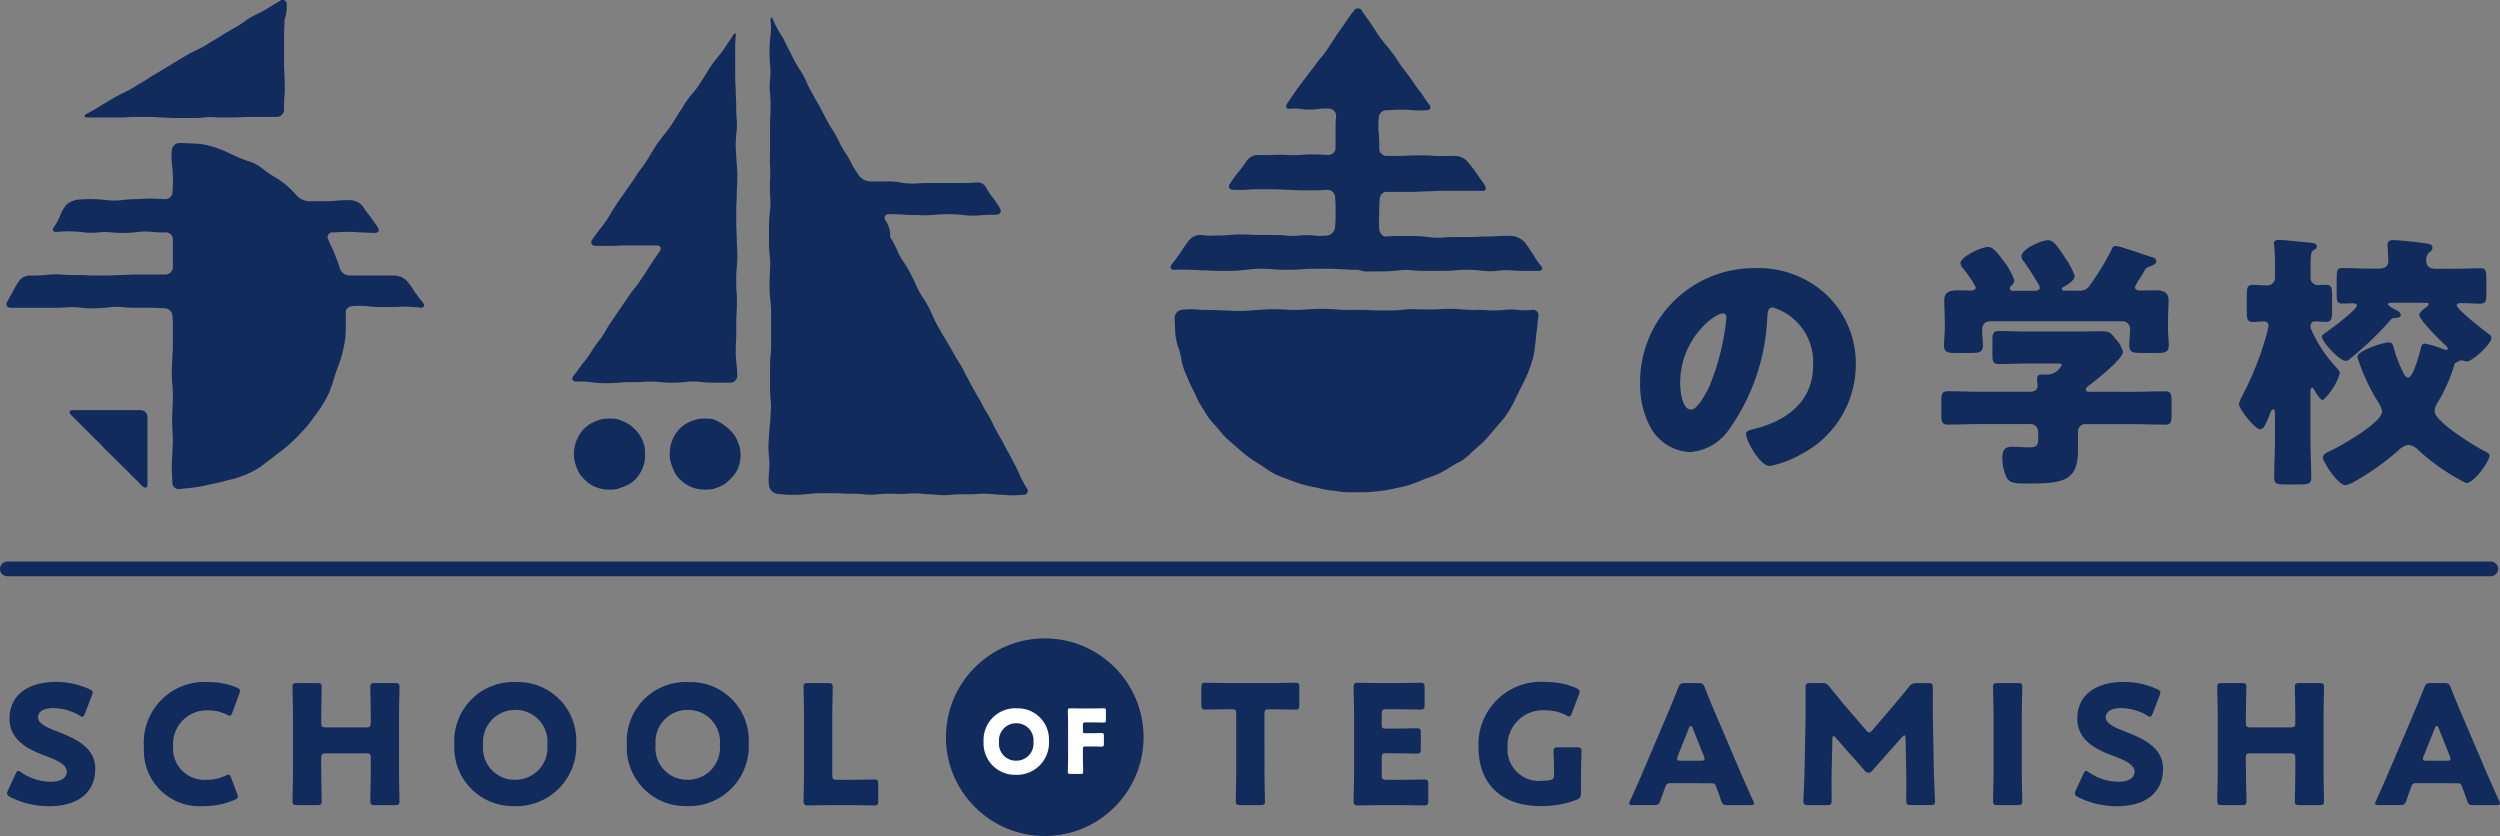 <svg height="51.141" viewBox="0 0 152.936 51.141" width="152.936" xmlns="http://www.w3.org/2000/svg" xmlns:xlink="http://www.w3.org/1999/xlink"><rect x="0" y="0" width="152.936" height="51.141" fill="#808080" stroke="none"/><clipPath id="a"><path d="m0 0h93.953v30.305h-93.953z"/></clipPath><g fill="#102b5c"><g clip-path="url(#a)" transform="translate(.396)"><path d="m111.787 80.563a3.872 3.872 0 0 0 -.858 0 2.772 2.772 0 0 0 -.795.318 2.127 2.127 0 0 0 -.922 1.4 1.954 1.954 0 0 0 0 .858 2.773 2.773 0 0 0 .318.795 2.723 2.723 0 0 0 .6.6 2.2 2.2 0 0 0 .795.318 2.591 2.591 0 0 0 .858 0 4.147 4.147 0 0 0 .795-.318 1.829 1.829 0 0 0 .6-.6 2.2 2.2 0 0 0 .318-.795 3.875 3.875 0 0 0 0-.858 2.291 2.291 0 0 0 -.318-.763 2.723 2.723 0 0 0 -.6-.6 2.53 2.53 0 0 0 -.795-.35" transform="translate(-74.455 -54.932)"/><path d="m130.211 80.563a3.873 3.873 0 0 0 -.858 0 2.772 2.772 0 0 0 -.795.318 1.829 1.829 0 0 0 -.6.6 2.2 2.2 0 0 0 -.318.795 2.591 2.591 0 0 0 0 .858 4.147 4.147 0 0 0 .318.795 2.127 2.127 0 0 0 1.4.922 2.593 2.593 0 0 0 .858 0 2.752 2.752 0 0 0 .763-.318 3.617 3.617 0 0 0 .6-.6 1.78 1.78 0 0 0 .318-.763 2.406 2.406 0 0 0 0-.827 3.224 3.224 0 0 0 -.318-.763 2.721 2.721 0 0 0 -.6-.6 2.553 2.553 0 0 0 -.763-.413" transform="translate(-87.028 -54.932)"/><path d="m153.768 15.768c-.127-.223 0-.413.254-.382.254 0 .7 0 .954.032s.668 0 .922.032a8.936 8.936 0 0 0 .922-.032 8.941 8.941 0 0 1 1.844.032 4.468 4.468 0 0 0 .922 0 8.936 8.936 0 0 1 .922-.032c.254 0 .382-.159.286-.35a4.368 4.368 0 0 0 -.413-.636 3.485 3.485 0 0 1 -.445-.668.62.62 0 0 0 -.636-.318 8.936 8.936 0 0 1 -.922.032h-1.844a8.935 8.935 0 0 0 -.922.032 4.5 4.5 0 0 1 -.922-.064 4.5 4.5 0 0 0 -.922-.064h-.89a.963.963 0 0 1 -.7-.318 6.7 6.7 0 0 1 -.445-.7 5.436 5.436 0 0 0 -.413-.731 5.439 5.439 0 0 1 -.413-.731 5.438 5.438 0 0 0 -.413-.731c-.127-.191-.318-.541-.413-.731s-.286-.541-.382-.731c-.127-.191-.318-.541-.413-.731a5.693 5.693 0 0 1 -.382-.763 5.439 5.439 0 0 0 -.413-.731c-.127-.191-.318-.541-.413-.731-.1-.223-.286-.541-.382-.763a5.436 5.436 0 0 0 -.413-.731 5.694 5.694 0 0 1 -.382-.763c-.1-.223-.159-.191-.159.064a4.163 4.163 0 0 1 0 .89 7.812 7.812 0 0 0 -.064.89 8.338 8.338 0 0 0 .032.89 4.164 4.164 0 0 1 0 .89 4.17 4.17 0 0 0 0 .89 8.326 8.326 0 0 1 .032.89c0 .254-.032.636-.032.89v1.781a8.322 8.322 0 0 0 0 .89 8.31 8.31 0 0 1 0 .89 8.322 8.322 0 0 0 0 .89 4.164 4.164 0 0 1 0 .89 8.386 8.386 0 0 0 -.064.89v.89a8.334 8.334 0 0 0 .032.89 4.175 4.175 0 0 1 .032.89c0 .254-.032.636-.032.89a8.338 8.338 0 0 0 .032.89 8.373 8.373 0 0 1 .064.89v1.781a8.33 8.33 0 0 1 -.032.89 8.326 8.326 0 0 0 -.032.89v.89a8.326 8.326 0 0 0 .032.89 4.166 4.166 0 0 1 0 .89 8.386 8.386 0 0 1 -.064.89c-.032.254-.032.636-.064.89a8.326 8.326 0 0 0 .032.89 4.168 4.168 0 0 1 0 .89 3.87 3.87 0 0 0 0 .858.613.613 0 0 0 .477.477 7.256 7.256 0 0 0 .858.064 8.332 8.332 0 0 0 .89-.032 8.381 8.381 0 0 1 .89-.064h.89c.254 0 .636.032.89.032a8.332 8.332 0 0 1 .89.032 4.167 4.167 0 0 0 .89 0 8.332 8.332 0 0 1 .89-.032 8.316 8.316 0 0 0 .89 0 4.167 4.167 0 0 1 .89 0c.254.032.636.032.89.064a4.166 4.166 0 0 0 .89 0 8.333 8.333 0 0 1 .89-.032 8.331 8.331 0 0 0 .89-.032 8.332 8.332 0 0 1 .89.032c.254.032.636.032.89.064a8.332 8.332 0 0 0 .89-.032.245.245 0 0 0 .191-.413 5.835 5.835 0 0 1 -.413-.763c-.1-.223-.254-.572-.382-.795s-.286-.572-.413-.763c-.127-.223-.286-.572-.413-.763-.127-.223-.318-.572-.413-.763a5.837 5.837 0 0 0 -.413-.763c-.127-.191-.318-.572-.413-.763-.127-.191-.318-.541-.445-.763s-.286-.572-.413-.763a5.829 5.829 0 0 0 -.413-.763c-.127-.191-.318-.541-.445-.763s-.318-.541-.445-.763c-.127-.191-.318-.541-.445-.763s-.286-.572-.382-.795a5.829 5.829 0 0 0 -.413-.763 5.991 5.991 0 0 1 -.445-.763c-.1-.223-.254-.572-.382-.795a5.989 5.989 0 0 0 -.445-.763 3.547 3.547 0 0 1 -.413-.763 5.83 5.83 0 0 0 -.413-.763 1.553 1.553 0 0 0 -.286-1.017" transform="translate(-99.998 -2.282)"/><path d="m118.532 27.8a.428.428 0 0 0 .445-.413 7.8 7.8 0 0 0 -.064-.858 7.187 7.187 0 0 1 -.032-.827c0-.223.032-.6.032-.827v-.827c0-.223.032-.6.032-.827a7.175 7.175 0 0 0 0-.827 7.185 7.185 0 0 1 -.032-.827 7.185 7.185 0 0 1 .032-.827 7.19 7.19 0 0 0 .032-.827c0-.223-.032-.636-.032-.89s-.032-.668-.032-.922v-.922c0-.254.032-.668.032-.922s.032-.668.032-.922a8.94 8.94 0 0 0 -.032-.922c-.032-.254-.032-.668-.064-.922a8.332 8.332 0 0 1 .032-.89 3.884 3.884 0 0 0 .032-.858 7.747 7.747 0 0 1 -.032-.858c0-.254-.032-.6-.032-.858 0-.223-.032-.6-.032-.858v-1.722a7.185 7.185 0 0 1 .032-.827c.032-.223-.064-.254-.191-.032s-.35.509-.477.731c-.127.191-.382.509-.541.7a5.985 5.985 0 0 0 -.509.731c-.127.223-.35.541-.477.763a5.848 5.848 0 0 1 -.541.7 5.989 5.989 0 0 0 -.509.731c-.127.191-.35.541-.477.763-.127.191-.35.541-.509.731s-.382.509-.541.7c-.127.191-.35.541-.477.763s-.35.541-.477.731a5.982 5.982 0 0 0 -.509.731c-.127.191-.382.541-.509.731s-.382.541-.509.731-.35.541-.477.763a5.985 5.985 0 0 1 -.509.731c-.159.191-.382.509-.541.731-.127.191-.032.382.223.382h.922c.254 0 .668-.032.922-.032h1.844c.254 0 .35.159.223.35s-.35.509-.477.7-.318.509-.445.7-.35.509-.477.7c-.159.191-.382.477-.509.668s-.35.509-.477.7-.35.509-.477.7-.35.509-.445.7a4.551 4.551 0 0 1 -.477.7c-.159.191-.35.509-.477.7a5.278 5.278 0 0 1 -.509.668c-.127.191-.35.509-.509.7s-.032.35.191.35a3.811 3.811 0 0 1 .858.032 7.255 7.255 0 0 0 .858.064 8.04 8.04 0 0 0 .858-.032 7.749 7.749 0 0 1 .858-.032 7.748 7.748 0 0 0 .858-.032 8.039 8.039 0 0 1 .858.032 7.467 7.467 0 0 0 .858.032 7.8 7.8 0 0 0 .858-.064 3.883 3.883 0 0 1 .859.032 7.748 7.748 0 0 0 .858.032h.795" transform="translate(-74.269 -4.39)"/><path d="m25.313 37.593c.223 0 .318-.127.159-.318s-.382-.477-.509-.668a5.068 5.068 0 0 0 -.477-.668 1.187 1.187 0 0 0 -.731-.318h-2.766a.65.65 0 0 1 -.6-.445c-.064-.254-.223-.636-.318-.89s-.286-.6-.382-.858a.292.292 0 0 1 .223-.445c.223 0 .636-.032.858-.032a7.748 7.748 0 0 1 .858.032c.223 0 .636.032.89.032s.318-.159.191-.35-.35-.509-.477-.668-.35-.477-.477-.668a1.1 1.1 0 0 0 -.7-.318 8.04 8.04 0 0 0 -.858.032 8.039 8.039 0 0 1 -.858.032h-.858a1.135 1.135 0 0 1 -.731-.35 6 6 0 0 0 -.636-.636 5.985 5.985 0 0 0 -.731-.509 5.985 5.985 0 0 1 -.731-.509 2.553 2.553 0 0 0 -.763-.413 8.816 8.816 0 0 1 -.827-.318c-.223-.1-.6-.286-.827-.382a6.793 6.793 0 0 0 -.858-.286 4.294 4.294 0 0 0 -.89-.127c-.254 0-.636-.032-.89-.032a.482.482 0 0 0 -.477.413 3.875 3.875 0 0 0 0 .858 8.411 8.411 0 0 1 .064.858 8.632 8.632 0 0 1 -.032.89.437.437 0 0 1 -.477.413c-.254 0-.6-.032-.858-.032s-.668.032-.89.032a8.378 8.378 0 0 0 -.89.064 4.167 4.167 0 0 1 -.89 0 8.337 8.337 0 0 0 -1.787-.029 1.3 1.3 0 0 0 -.7.318 2.287 2.287 0 0 0 -.382.668 2.992 2.992 0 0 1 -.382.7c-.127.191-.032.318.191.286a7.466 7.466 0 0 1 .858-.032 6.714 6.714 0 0 1 .827.064 3.594 3.594 0 0 0 .827 0 3.594 3.594 0 0 1 .827 0 7.192 7.192 0 0 0 1.653-.032 3.594 3.594 0 0 1 .827 0 7.466 7.466 0 0 0 .858.032.421.421 0 0 1 .413.413v1.749a.45.45 0 0 1 -.445.413h-1.811c-.254 0-.668.032-.922.032s-.668.032-.922.032h-.922a8.935 8.935 0 0 0 -.922-.032 8.935 8.935 0 0 1 -.922-.032 4.477 4.477 0 0 0 -.922.032 8.935 8.935 0 0 1 -.922.032.836.836 0 0 0 -.636.254 4.7 4.7 0 0 0 -.413.668c-.1.191-.286.509-.382.7s0 .35.254.35h2.576a7.749 7.749 0 0 0 .858-.032 3.883 3.883 0 0 1 .858.032 7.754 7.754 0 0 0 1.718-.034 3.875 3.875 0 0 1 .858 0 7.749 7.749 0 0 0 .858.032h.858c.223 0 .6.032.827.032a.475.475 0 0 1 .445.413 7.186 7.186 0 0 1 .032.827v.858a7.748 7.748 0 0 1 -.032.858c0 .223-.032.636-.032.858a7.748 7.748 0 0 0 .032.858 7.748 7.748 0 0 1 .032.858c0 .223-.032.636-.032.858a7.732 7.732 0 0 0 0 .858c0 .223.032.636.032.858s-.032.636-.032.858a7.748 7.748 0 0 0 -.032.858c0 .223.032.636.032.858a.4.4 0 0 0 .445.382c.223-.032.636-.064.89-.1a6.857 6.857 0 0 0 .858-.159c.223-.064.636-.127.858-.191s.636-.159.858-.223a8.819 8.819 0 0 0 .827-.318 5.989 5.989 0 0 0 .763-.445c.191-.159.509-.382.7-.541s.509-.382.7-.541.477-.413.636-.572.445-.477.6-.636a5.849 5.849 0 0 0 .541-.7 5.986 5.986 0 0 0 .509-.731 5.833 5.833 0 0 0 .413-.763 8.5 8.5 0 0 0 .286-.827 8.494 8.494 0 0 1 .286-.827 7.535 7.535 0 0 0 .413-1.685 8.331 8.331 0 0 0 .032-.89v-.731c0-.159.191-.286.413-.318a7.171 7.171 0 0 1 .827 0 7.234 7.234 0 0 0 .827.064h.827c.223 0 .6-.032.827-.032.223.032.6.032.827.064" transform="translate(0 -18.766)"/><path d="m16.6 83.556c.191.159.318.127.318-.1v-4.129a.421.421 0 0 0 -.413-.413h-4.138c-.223 0-.286.127-.1.318l.636.636.636.636c.191.191.477.445.636.636s.445.445.636.636l.636.636c.191.159.445.445.636.636.064.032.318.318.509.509" transform="translate(-8.293 -53.823)"/><path d="m27.386.291a.251.251 0 0 0 -.386-.255c-.191.127-.541.318-.731.445a5.832 5.832 0 0 1 -.763.413 3.461 3.461 0 0 0 -.731.445 5.6 5.6 0 0 1 -.731.445c-.191.127-.541.318-.731.445s-.541.318-.731.445a5.832 5.832 0 0 1 -.763.413c-.223.1-.541.286-.763.413-.191.127-.541.318-.731.445s-.541.318-.731.445c-.223.127-.541.318-.731.445s-.541.318-.731.445a5.832 5.832 0 0 1 -.763.413c-.223.1-.541.286-.763.413-.191.127-.541.318-.731.445s-.541.318-.731.413c-.191.127-.159.223.064.223h1.781a8.331 8.331 0 0 0 .89-.032h.89a8.039 8.039 0 0 1 .89.032c.254 0 .668.032.89.032h.89a8.039 8.039 0 0 0 .89-.032 4.166 4.166 0 0 1 .89 0h.89c.223 0 .668-.032.89-.032h1.781a.455.455 0 0 0 .445-.445 8.935 8.935 0 0 1 .032-.922 8.918 8.918 0 0 0 0-.922c0-.254-.032-.668-.032-.922v-1.844c0-.254.032-.668.032-.922a2.092 2.092 0 0 0 .127-.89" transform="translate(-10.244)"/><path d="m235.429 70.638h.858a7.8 7.8 0 0 0 .858-.064 7.986 7.986 0 0 0 .858-.127c.223-.064.636-.127.858-.191a8.485 8.485 0 0 0 .827-.286 8.818 8.818 0 0 1 .827-.318 4.53 4.53 0 0 0 .795-.382c.223-.127.54-.35.763-.445a2.824 2.824 0 0 0 .7-.509c.159-.159.477-.445.668-.6a5.71 5.71 0 0 0 .6-.636c.159-.191.413-.477.572-.668a5.845 5.845 0 0 0 .541-.7c.127-.223.318-.541.413-.763s.286-.572.382-.795c.127-.223.286-.572.382-.795a8.5 8.5 0 0 0 .286-.827 4.075 4.075 0 0 0 .159-.858c.032-.254.064-.636.1-.89s.064-.636.1-.89a.337.337 0 0 0 -.382-.413 3.871 3.871 0 0 1 -.858 0 3.875 3.875 0 0 0 -.858 0 7.746 7.746 0 0 1 -.858.032 7.746 7.746 0 0 0 -.858-.032 7.749 7.749 0 0 1 -.859-.032 7.748 7.748 0 0 0 -.858-.032c-.223 0-.636.032-.858.032h-.858a7.732 7.732 0 0 0 -.858 0 7.8 7.8 0 0 1 -.858.064h-.858c-.223 0-.636-.032-.858-.032h-.858a7.749 7.749 0 0 1 -.859-.032 11.605 11.605 0 0 0 -1.717 0 7.748 7.748 0 0 1 -.858.032c-.223 0-.636-.032-.858-.032a7.732 7.732 0 0 0 -.858 0c-.223.032-.636.032-.858.064a7.751 7.751 0 0 1 -.858.032c-.223 0-.636-.032-.858-.032s-.636-.032-.858-.032a7.748 7.748 0 0 1 -.858-.032 3.883 3.883 0 0 0 -.858.032.508.508 0 0 0 -.413.477c0 .223.032.6.032.858a3.733 3.733 0 0 0 .159.858 3.782 3.782 0 0 1 .223.858 3.568 3.568 0 0 0 .254.827c.1.223.254.6.35.795s.286.572.382.795.318.541.445.763a3.959 3.959 0 0 0 .509.7c.159.159.413.477.572.668a5.715 5.715 0 0 0 .636.6c.191.159.477.413.668.572a4.853 4.853 0 0 0 .7.509c.223.127.541.35.731.477a3.545 3.545 0 0 0 .763.413c.223.1.6.223.827.318a8.21 8.21 0 0 0 .827.254c.223.064.636.127.858.191a4 4 0 0 0 .858.127 4.784 4.784 0 0 0 .922.1" transform="translate(-153.266 -40.523)"/><path d="m236.225 17.71h.858a8.411 8.411 0 0 0 .858-.064 3.875 3.875 0 0 1 .858 0 7.466 7.466 0 0 0 .858.032h.858a8.038 8.038 0 0 0 .858-.032 7.754 7.754 0 0 1 1.717.032 3.872 3.872 0 0 0 .858 0 3.811 3.811 0 0 1 .859-.032 7.748 7.748 0 0 0 .858.032h.827c.223 0 .286-.159.127-.318a5.416 5.416 0 0 1 -.477-.7c-.127-.191-.35-.541-.509-.731a1.26 1.26 0 0 0 -.731-.382 7.726 7.726 0 0 0 -.858 0 7.749 7.749 0 0 1 -.858.032c-.223 0-.636.032-.858.032h-.858a7.748 7.748 0 0 0 -.858.032 3.883 3.883 0 0 1 -.858-.032 7.8 7.8 0 0 0 -.858-.064h-.858a7.749 7.749 0 0 0 -.858.032c-.223.032-.413-.191-.445-.445a8.914 8.914 0 0 1 0-.922 8.947 8.947 0 0 1 .032-.922.428.428 0 0 1 .413-.445h1.653c.223 0 .6-.032.827-.032s.6-.032.827-.032h2.513c.254.032.318-.127.191-.35-.159-.223-.382-.541-.509-.731s-.382-.509-.541-.7a1.061 1.061 0 0 0 -.7-.35h-.858a7.748 7.748 0 0 1 -.858-.032 23.2 23.2 0 0 0 -1.717.032h-.858a.458.458 0 0 1 -.413-.477 8.93 8.93 0 0 0 -.032-.922 4.466 4.466 0 0 1 0-.922.484.484 0 0 1 .445-.477c.223 0 .6-.032.827-.032a7.186 7.186 0 0 1 .827.032 7.171 7.171 0 0 0 .827 0c.223 0 .318-.159.159-.35s-.35-.509-.509-.731c-.159-.191-.382-.509-.509-.7s-.382-.509-.509-.7a5.978 5.978 0 0 1 -.509-.731c-.127-.191-.382-.509-.541-.7s-.413-.509-.541-.7-.35-.541-.477-.731-.382-.509-.509-.731a.286.286 0 0 0 -.509 0c-.159.191-.382.509-.509.7s-.35.509-.509.731c-.127.191-.35.541-.477.731a5.621 5.621 0 0 1 -.509.7c-.159.159-.382.509-.541.7s-.382.509-.541.7c-.127.191-.382.509-.509.7s-.35.509-.477.7-.064.35.159.318a3.332 3.332 0 0 1 .795.032 3.591 3.591 0 0 0 .827 0 3.669 3.669 0 0 1 .827-.032.444.444 0 0 1 .382.509c-.032.254-.032.7-.032.954v.922a.428.428 0 0 1 -.413.445c-.223 0-.6-.032-.858-.032a7.466 7.466 0 0 0 -.858.032 7.733 7.733 0 0 1 -.858 0 7.732 7.732 0 0 0 -.858 0 7.732 7.732 0 0 1 -.858 0 .858.858 0 0 0 -.7.318c-.127.191-.382.541-.541.731s-.382.509-.509.7-.064.382.191.382a7.165 7.165 0 0 0 .827 0 7.186 7.186 0 0 1 .827-.032h.827c.223 0 .6.032.827.032s.6.032.827.032h.827a7.188 7.188 0 0 0 .827-.032.478.478 0 0 1 .445.445 8.938 8.938 0 0 1 .032.922 8.938 8.938 0 0 1 -.032.922.574.574 0 0 1 -.477.509 3.6 3.6 0 0 1 -.827 0 3.875 3.875 0 0 0 -.858 0 3.875 3.875 0 0 1 -.858 0 7.749 7.749 0 0 0 -.858-.032h-.858c-.223 0-.636-.032-.858-.032a7.748 7.748 0 0 0 -.859.032 7.748 7.748 0 0 1 -.858.032 4.247 4.247 0 0 1 -.89-.032.921.921 0 0 0 -.731.318c-.159.191-.382.541-.509.731s-.382.541-.541.731-.064.382.191.35a8.315 8.315 0 0 1 .89 0c.223 0 .6.032.859.032.223 0 .6.032.858.032h.858a8.412 8.412 0 0 0 .858-.064 7.253 7.253 0 0 1 .858-.064 8.038 8.038 0 0 1 .858.032 11.606 11.606 0 0 0 1.717 0 7.748 7.748 0 0 1 .858-.032h.858c.223 0 .636.032.858.032a8.332 8.332 0 0 0 .89.032 1.784 1.784 0 0 0 .763.1" transform="translate(-152.758 -1.109)"/></g><path d="m-19.307-12.5a6.971 6.971 0 0 0 -7.009 7.09 5.569 5.569 0 0 0 .543 2.468 2.931 2.931 0 0 0 2.5 1.695 3.188 3.188 0 0 0 2.386-1.366 12.761 12.761 0 0 0 2.353-6.894c.016-.3.049-.592.329-.592a3.481 3.481 0 0 1 2.468 3.6c0 2.106-1.563 3.307-3.472 3.8-.477.115-.625.181-.625.329 0 .461.872 1.974 1.448 1.974a6.313 6.313 0 0 0 1.958-.74 6.166 6.166 0 0 0 3.307-5.462 5.79 5.79 0 0 0 -1.744-4.228 6.1 6.1 0 0 0 -4.442-1.674zm-1.941 2.764c.148 0 .214.115.214.247a14.87 14.87 0 0 1 -1.037 4.212c-.165.346-.724 1.431-1.119 1.431-.576 0-.675-1.2-.675-1.6 0-2.778 2.139-4.291 2.617-4.291zm22.442 4.8c-.1 0-.247-.016-.247-.132s.1-.181.214-.263c.395-.3 2.057-1.612 2.057-2.04a1.652 1.652 0 0 0 -.411-.757c-.329-.411-.395-.51-.856-.51-.543 0-1.1.016-1.645.016h-2.963c-.559 0-1.119-.033-1.678-.033-.395 0-.428.148-.428.592v.839c0 .444.033.592.428.592.559 0 1.119-.033 1.678-.033h1.777c.2 0 .362 0 .362.082a1.061 1.061 0 0 1 -.79.592h-.378c-.181 0-.346.016-.346.247 0 .115.033.329.033.428 0 .3-.23.378-.477.378h-2.912c-.707 0-1.4-.033-2.09-.033-.378 0-.411.165-.411.658v.724c0 .477.033.658.395.658.707 0 1.4-.033 2.106-.033h2.912a.467.467 0 0 1 .51.477v.487c0 .329-.1.461-.526.461s-.773-.033-1.086-.033c-.444 0-.576.247-.576.658a2.868 2.868 0 0 0 .263 1.229c.2.329.477.362 1.218.362 2.188 0 3.143-.115 3.143-2.023v-1.119a.455.455 0 0 1 .51-.494h2.731c.691 0 1.382.033 2.09.033.362 0 .395-.165.395-.642v-.74c0-.494-.033-.658-.411-.658-.691 0-1.382.033-2.073.033zm3.044-6.91c.1-.148.2-.313.28-.461.115-.214.165-.23.395-.313.165-.066.346-.148.346-.28 0-.181-.115-.23-.346-.3-.329-.1-1.909-.658-2.122-.658-.2 0-.23.148-.3.3a16.191 16.191 0 0 1 -1.267 2.073.755.755 0 0 1 -.773.362h-.79c-.115 0-.181-.033-.181-.1 0-.049.049-.1.115-.132.214-.115.675-.395.675-.658a4.169 4.169 0 0 0 -.57-1.097c-.428-.658-.724-1.1-1.053-1.1-.395 0-1.629.526-1.629.987a.4.4 0 0 0 .115.28c.214.28.707 1.053.888 1.366a.664.664 0 0 1 .115.263c0 .181-.214.2-.329.2h-1.237c-.1 0-.263 0-.263-.148a.245.245 0 0 1 .066-.148.5.5 0 0 0 .2-.362 4.239 4.239 0 0 0 -.642-1.152c-.428-.576-.675-.872-.954-.872-.461 0-1.695.625-1.695.987a.5.5 0 0 0 .148.313 6.644 6.644 0 0 1 .79 1.168c0 .148-.165.2-.3.2-.214 0-.494-.016-.757-.016-.428 0-.872.049-.872.592 0 .395.033.872.033 1.366v.411c0 .329-.049.707-.049.987 0 .444.23.477.773.477h.852c.526 0 .757-.033.757-.494 0-.3-.049-.592-.049-.888 0-.378.165-.559.543-.559h7.98a.47.47 0 0 1 .526.526c0 .313-.049.625-.049.938 0 .444.23.477.773.477h.888c.527 0 .757-.033.757-.494 0-.263-.049-.609-.049-.971v-.411c0-.494.033-.971.033-1.366 0-.543-.428-.592-.856-.592-.313 0-.609.016-.9.016-.115 0-.3-.049-.3-.2a2.413 2.413 0 0 1 .283-.514zm17.407 1.464c.2 0 .28 0 .28.082 0 .066-.066.115-.1.148-.132.1-.477.346-.477.51 0 .3 1.333 1.629 1.6 1.859.049.049.148.132.148.214 0 .049-.049.066-.1.066a.69.69 0 0 1 -.247-.066 5.113 5.113 0 0 0 -1.053-.313c-.2 0-.23.181-.263.329-.066.28-.461 1.744-.757 1.744-.181 0-.263-.214-.329-.346a7.979 7.979 0 0 1 -.547-1.427c-.066-.214-.082-.378-.346-.378-.247 0-1.892.494-1.892.888a11.666 11.666 0 0 0 1.283 2.781 1.394 1.394 0 0 1 .23.559c0 .675-2.5 2.09-3.11 2.386-.247.115-.51.214-.51.428 0 .3.954 1.695 1.366 1.695a1.76 1.76 0 0 0 .609-.247 15.4 15.4 0 0 0 2.67-1.909 1.1 1.1 0 0 1 .592-.313 1.044 1.044 0 0 1 .592.313 12.841 12.841 0 0 0 2.927 2.024c.51 0 1.431-1.333 1.431-1.678 0-.148-.181-.214-.378-.313-.576-.3-2.978-1.777-2.978-2.4a1.037 1.037 0 0 1 .165-.494 10.1 10.1 0 0 0 1.037-2.32c.033-.132.066-.148.247-.23.082-.033.1-.066.2-.066a.591.591 0 0 1 .181.033.509.509 0 0 0 .132.033c.362 0 1.514-1.069 1.514-1.448 0-.115-.082-.181-.181-.247-.28-.2-1.941-1.5-1.941-1.744 0-.132.2-.132.3-.132.378 0 .757.033 1.135.033.346 0 .378-.181.378-.592v-.9c0-.526-.033-.675-.362-.675-.527 0-1.069.033-1.612.033h-1.143c-.428 0-.559-.247-.559-.444a.7.7 0 0 1 .165-.543c.165-.115.214-.181.214-.3 0-.247-.3-.247-.658-.3s-1.415-.165-1.728-.165c-.23 0-.362.049-.362.313 0 .148.049.658.049 1 0 .2-.148.428-.543.428h-.658c-.543 0-1.069-.033-1.612-.033-.313 0-.346.148-.346.642v.987c0 .395.033.543.362.543.23 0 .444-.016.658-.016.082 0 .214.033.214.132 0 .263-1.612 1.464-1.909 1.662-.082.066-.23.132-.23.247 0 .313 1.069 1.481 1.464 1.481a.519.519 0 0 0 .28-.148 19.856 19.856 0 0 0 2.336-2.221c.181-.214.2-.247.444-.263.115 0 .3-.033.3-.181s-.181-.247-.3-.3c-.082-.049-.477-.247-.477-.346s.181-.1.214-.1zm-6.945 1.451c0-.247.148-.313.263-.313.23 0 .444.033.675.033.346 0 .378-.214.378-.625v-.921c0-.576-.033-.724-.395-.724-.181 0-.362.016-.477.016a.437.437 0 0 1 -.444-.461v-.474c0-.773 0-1.086.165-1.185s.214-.132.214-.247c0-.165-.181-.2-.313-.214-.543-.066-1.086-.1-1.629-.165-.1 0-.28-.016-.378-.016-.148 0-.3.033-.3.2a.455.455 0 0 0 .016.148c.033.329.049.691.049 1.02v.938a.467.467 0 0 1 -.477.477c-.28 0-.576-.033-.872-.033-.346 0-.378.181-.378.625v.987c0 .477.033.658.378.658.214 0 .428-.033.642-.033.181 0 .313.066.313.263a6.889 6.889 0 0 1 -.165.691 18.624 18.624 0 0 1 -1.382 3.472.97.97 0 0 1 -.066.132 2.085 2.085 0 0 0 -.2.51c0 .263.971 1.53 1.3 1.53.214 0 .346-.329.559-.839.082-.214.132-.378.23-.378s.115.082.115.313v1.612c0 .74-.049 1.5-.049 2.238 0 .395.181.428.724.428h.806c.559 0 .74-.033.74-.428 0-.757-.049-1.5-.049-2.238v-2.917c0-.165 0-.329.1-.329.049 0 .082.049.115.1.066.132.395.658.543.658a3.637 3.637 0 0 0 1.037-1.645c0-.132-.115-.247-.263-.411a8.472 8.472 0 0 1 -1.525-2.354z" transform="translate(126.648 28.904)"/><path d="m150.869-.6h-151.919a.45.45 0 0 1 -.45-.45.45.45 0 0 1 .45-.45h151.919a.45.45 0 0 1 .45.45.45.45 0 0 1 -.45.45z" transform="translate(1.5 35.852)"/><path d="m3.289-4.341c-.628-.243-1.165-.486-1.165-.861 0-.3.253-.567.952-.567a3.226 3.226 0 0 1 1.56.436.39.39 0 0 0 .192.091c.071 0 .111-.071.172-.213l.415-1.074a.6.6 0 0 0 .051-.192c0-.091-.071-.142-.213-.213a4.924 4.924 0 0 0 -2.015-.436c-1.732 0-2.856.81-2.856 2.239 0 1.307 1.1 1.864 2.056 2.228.831.314 1.448.577 1.448 1.023 0 .385-.375.618-.983.618a3.231 3.231 0 0 1 -1.793-.567.458.458 0 0 0 -.2-.1c-.061 0-.1.071-.162.2l-.457.983a.537.537 0 0 0 -.061.2c0 .091.061.142.2.223a5.3 5.3 0 0 0 2.36.557c1.8 0 2.836-.851 2.836-2.289.003-1.334-1.253-1.861-2.337-2.286zm11.011 3.788-.355-.932c-.061-.152-.1-.213-.172-.213a.437.437 0 0 0 -.2.071 2.557 2.557 0 0 1 -1.134.243 1.91 1.91 0 0 1 -2.05-2.016 2.067 2.067 0 0 1 2.188-2.228 2.4 2.4 0 0 1 1.084.253.437.437 0 0 0 .2.071c.071 0 .1-.061.162-.213l.405-1.114a.6.6 0 0 0 .051-.192c0-.091-.071-.142-.223-.213a4.438 4.438 0 0 0 -1.681-.324 3.713 3.713 0 0 0 -3.971 4 3.4 3.4 0 0 0 3.639 3.587 4.789 4.789 0 0 0 1.894-.375c.142-.071.213-.122.213-.213a.6.6 0 0 0 -.05-.192zm5.145-2.147c0-.253.051-.3.3-.3h2.435c.253 0 .3.051.3.3v.841c0 .537-.03 1.7-.03 1.773 0 .213.061.253.294.253h1.2c.233 0 .294-.041.294-.253 0-.071-.03-1.236-.03-1.773v-3.414c0-.537.03-1.7.03-1.773 0-.213-.061-.253-.294-.253h-1.2c-.233 0-.294.041-.294.253 0 .071.03 1.236.03 1.773v.385c0 .253-.051.3-.3.3h-2.431c-.253 0-.3-.051-.3-.3v-.385c0-.537.03-1.7.03-1.773 0-.213-.061-.253-.294-.253h-1.2c-.233 0-.294.041-.294.253 0 .071.03 1.236.03 1.773v3.413c0 .537-.03 1.7-.03 1.773 0 .213.061.253.294.253h1.2c.233 0 .294-.041.294-.253 0-.071-.03-1.236-.03-1.773zm11.955-4.66a3.619 3.619 0 0 0 -3.809 3.829 3.584 3.584 0 0 0 3.634 3.758 3.661 3.661 0 0 0 3.819-3.859 3.556 3.556 0 0 0 -3.644-3.728zm-.061 1.7a1.952 1.952 0 0 1 1.945 2.137 1.963 1.963 0 0 1 -1.984 2.139 1.932 1.932 0 0 1 -1.945-2.137 1.958 1.958 0 0 1 1.981-2.137zm10.615-1.7a3.619 3.619 0 0 0 -3.809 3.829 3.584 3.584 0 0 0 3.635 3.758 3.661 3.661 0 0 0 3.82-3.859 3.556 3.556 0 0 0 -3.648-3.728zm-.061 1.7a1.952 1.952 0 0 1 1.945 2.137 1.963 1.963 0 0 1 -1.988 2.139 1.932 1.932 0 0 1 -1.945-2.137 1.958 1.958 0 0 1 1.986-2.137zm9.807 5.826c.476 0 1.5.02 1.57.02.213 0 .253-.061.253-.294v-1c0-.233-.041-.294-.253-.294-.071 0-1.094.02-1.57.02h-.689c-.253 0-.3-.051-.3-.3v-3.591c0-.537.03-1.7.03-1.773 0-.213-.061-.253-.294-.253h-1.2c-.233 0-.294.041-.294.253 0 .071.03 1.236.03 1.773v3.444c0 .537-.03 1.661-.03 1.732 0 .213.071.284.284.284.071 0 .962-.02 1.428-.02z" transform="translate(.202 49.086)"/><path d="m4.219-5.395c0-.253.051-.3.3-.3h.213c.365 0 1.3.02 1.367.02.213 0 .253-.061.253-.294v-1.057c0-.233-.041-.294-.253-.294-.071 0-1.094.02-1.57.02h-2.346c-.476 0-1.5-.02-1.57-.02-.213 0-.253.061-.253.294v1.053c0 .233.041.294.253.294.071 0 1-.02 1.367-.02h.213c.253 0 .3.051.3.3v3.539c0 .537-.03 1.7-.03 1.773 0 .213.061.253.294.253h1.2c.233 0 .294-.041.294-.253 0-.071-.03-1.236-.03-1.773zm7.475 4.011c-.253 0-.3-.051-.3-.3v-1.047c0-.233.041-.273.273-.273h.294c.476 0 1.5.02 1.57.02.213 0 .253-.061.253-.294v-.962c0-.233-.041-.294-.253-.294-.071 0-1.094.02-1.57.02h-.294c-.233 0-.273-.041-.273-.273v-.613c0-.253.051-.3.3-.3h.5c.476 0 1.5.02 1.57.02.213 0 .253-.061.253-.294v-1.052c0-.233-.041-.294-.253-.294-.071 0-1.094.02-1.57.02h-.81c-.466 0-1.357-.02-1.428-.02-.213 0-.284.071-.284.284 0 .071.03 1.2.03 1.732v3.474c0 .537-.03 1.661-.03 1.732 0 .213.071.284.284.284.071 0 .962-.02 1.428-.02h1.033c.476 0 1.5.02 1.57.02.213 0 .253-.061.253-.294v-1c0-.233-.041-.294-.253-.294-.071 0-1.094.02-1.57.02zm11.892-.466c0-.405.03-1.2.03-1.266 0-.213-.061-.253-.294-.253h-1.122c-.233 0-.294.041-.294.253 0 .071.03.861.03 1.266v.15c0 .243-.051.3-.294.344a2.37 2.37 0 0 1 -.385.03 1.93 1.93 0 0 1 -2.168-2.046 2.17 2.17 0 0 1 2.36-2.259 2.725 2.725 0 0 1 1.215.294.484.484 0 0 0 .2.081c.071 0 .111-.071.162-.213l.425-1.114a.6.6 0 0 0 .051-.192c0-.091-.071-.152-.213-.223a4.578 4.578 0 0 0 -1.813-.365 3.824 3.824 0 0 0 -4.163 3.991c0 1.985 1.134 3.6 3.859 3.6a6.107 6.107 0 0 0 2.137-.385c.223-.1.273-.172.273-.415zm7.972.679c.182 0 .233.041.294.213.071.192.152.385.3.841.091.243.142.284.405.284h1.378c.162 0 .233-.02.233-.1a.434.434 0 0 0 -.061-.172c-.375-.841-.577-1.3-.77-1.742l-1.486-3.487c-.182-.415-.425-.993-.689-1.681-.1-.243-.152-.284-.415-.284h-.8c-.263 0-.314.041-.415.284-.263.689-.506 1.246-.7 1.712l-1.488 3.494c-.172.405-.375.861-.75 1.7a.434.434 0 0 0 -.061.172c0 .081.071.1.233.1h1.276c.263 0 .314-.041.405-.284.152-.456.233-.648.3-.841a.266.266 0 0 1 .294-.213zm-1.368-3.383c.03-.081.071-.122.111-.122s.081.041.111.122l.688 1.722a.454.454 0 0 1 .041.172c0 .091-.071.111-.233.111h-1.214c-.162 0-.233-.02-.233-.111a.454.454 0 0 1 .041-.172zm8.772.679c0-.1.02-.182.061-.182s.081.03.152.111l1.762 2a.3.3 0 0 0 .233.132.309.309 0 0 0 .243-.142l1.813-2.044c.071-.081.111-.1.142-.1.051 0 .071.081.071.182l.041 2.1c.01.4 0 1.459 0 1.681 0 .253.051.3.3.3h1.165c.233 0 .294-.041.294-.253 0-.1-.061-1.357-.071-1.874l-.058-3.218c-.01-.79 0-1.357 0-1.813 0-.253-.051-.3-.3-.3h-.669a.51.51 0 0 0 -.5.233c-.365.456-.76.922-1.1 1.327l-1.128 1.313c-.081.091-.142.142-.2.142s-.111-.051-.192-.142l-1.178-1.368c-.344-.405-.7-.831-1.053-1.276a.51.51 0 0 0 -.5-.233h-.669c-.253 0-.3.051-.3.3 0 .223.01 1.256 0 1.813l-.061 3.225c-.01.537-.071 1.8-.071 1.874 0 .213.061.253.294.253h1.134c.253 0 .3-.051.3-.3s-.01-1.134 0-1.692zm11.324 4.041c.233 0 .294-.041.294-.253 0-.071-.03-1.236-.03-1.773v-3.413c0-.537.03-1.7.03-1.773 0-.213-.061-.253-.294-.253h-1.2c-.233 0-.294.041-.294.253 0 .071.03 1.236.03 1.773v3.413c0 .537-.03 1.7-.03 1.773 0 .213.061.253.294.253zm6.564-4.507c-.628-.243-1.165-.486-1.165-.861 0-.3.253-.567.952-.567a3.226 3.226 0 0 1 1.56.436.39.39 0 0 0 .192.091c.071 0 .111-.071.172-.213l.415-1.074a.6.6 0 0 0 .051-.192c0-.091-.071-.142-.213-.213a4.924 4.924 0 0 0 -2.014-.436c-1.732 0-2.856.81-2.856 2.239 0 1.307 1.1 1.864 2.056 2.228.831.314 1.448.577 1.448 1.023 0 .385-.375.618-.983.618a3.231 3.231 0 0 1 -1.793-.567.458.458 0 0 0 -.2-.1c-.061 0-.1.071-.162.2l-.456.983a.537.537 0 0 0 -.061.2c0 .091.061.142.2.223a5.3 5.3 0 0 0 2.36.557c1.8 0 2.836-.851 2.836-2.289.001-1.334-1.255-1.861-2.339-2.286zm7.4 1.641c0-.253.051-.3.3-.3h2.431c.253 0 .3.051.3.3v.841c0 .537-.03 1.7-.03 1.773 0 .213.061.253.294.253h1.2c.233 0 .294-.041.294-.253 0-.071-.03-1.236-.03-1.773v-3.414c0-.537.03-1.7.03-1.773 0-.213-.061-.253-.294-.253h-1.2c-.233 0-.294.041-.294.253 0 .071.03 1.236.03 1.773v.385c0 .253-.051.3-.3.3h-2.423c-.253 0-.3-.051-.3-.3v-.385c0-.537.03-1.7.03-1.773 0-.213-.061-.253-.294-.253h-1.194c-.233 0-.294.041-.294.253 0 .071.03 1.236.03 1.773v3.413c0 .537-.03 1.7-.03 1.773 0 .213.061.253.294.253h1.2c.233 0 .294-.041.294-.253 0-.071-.03-1.236-.03-1.773zm12.939 1.529c.182 0 .233.041.294.213.071.192.152.385.3.841.091.243.142.284.405.284h1.382c.162 0 .233-.02.233-.1a.434.434 0 0 0 -.061-.172c-.375-.841-.577-1.3-.77-1.742l-1.489-3.487c-.182-.415-.425-.993-.689-1.681-.1-.243-.152-.284-.415-.284h-.8c-.263 0-.314.041-.415.284-.263.689-.506 1.246-.7 1.712l-1.489 3.494c-.172.405-.375.861-.75 1.7a.434.434 0 0 0 -.061.172c0 .081.071.1.233.1h1.276c.263 0 .314-.041.405-.284.152-.456.233-.648.3-.841a.266.266 0 0 1 .294-.213zm-1.367-3.383c.03-.081.071-.122.111-.122s.081.041.111.122l.689 1.722a.454.454 0 0 1 .041.172c0 .091-.071.111-.233.111h-1.216c-.162 0-.233-.02-.233-.111a.455.455 0 0 1 .041-.172z" transform="translate(73.133 49.086)"/><circle cx="63.912" cy="45.097" r="6.044"/></g><path d="m1.942-4.39a1.94 1.94 0 0 0 -2.042 2.053 1.922 1.922 0 0 0 1.95 2.015 1.963 1.963 0 0 0 2.05-2.069 1.906 1.906 0 0 0 -1.958-1.999zm-.033.912a1.047 1.047 0 0 1 1.043 1.146 1.052 1.052 0 0 1 -1.064 1.146 1.035 1.035 0 0 1 -1.043-1.146 1.049 1.049 0 0 1 1.064-1.145zm4.068 1.583c0-.136.027-.163.163-.163h.141c.255 0 .8.011.842.011.114 0 .136-.033.136-.157v-.516c0-.125-.022-.157-.136-.157-.038 0-.586.011-.842.011h-.157c-.125 0-.147-.022-.147-.147v-.353c0-.136.027-.163.163-.163h.266c.255 0 .8.011.842.011.114 0 .136-.033.136-.157v-.559c0-.125-.022-.157-.136-.157-.038 0-.586.011-.842.011h-.434c-.25 0-.728-.011-.766-.011-.114 0-.152.038-.152.152 0 .038.016.641.016.929v1.846c0 .288-.016.912-.016.95 0 .114.033.136.157.136h.624c.125 0 .157-.022.157-.136 0-.038-.016-.662-.016-.95z" fill="#fff" transform="translate(60.27 47.721)"/></svg>